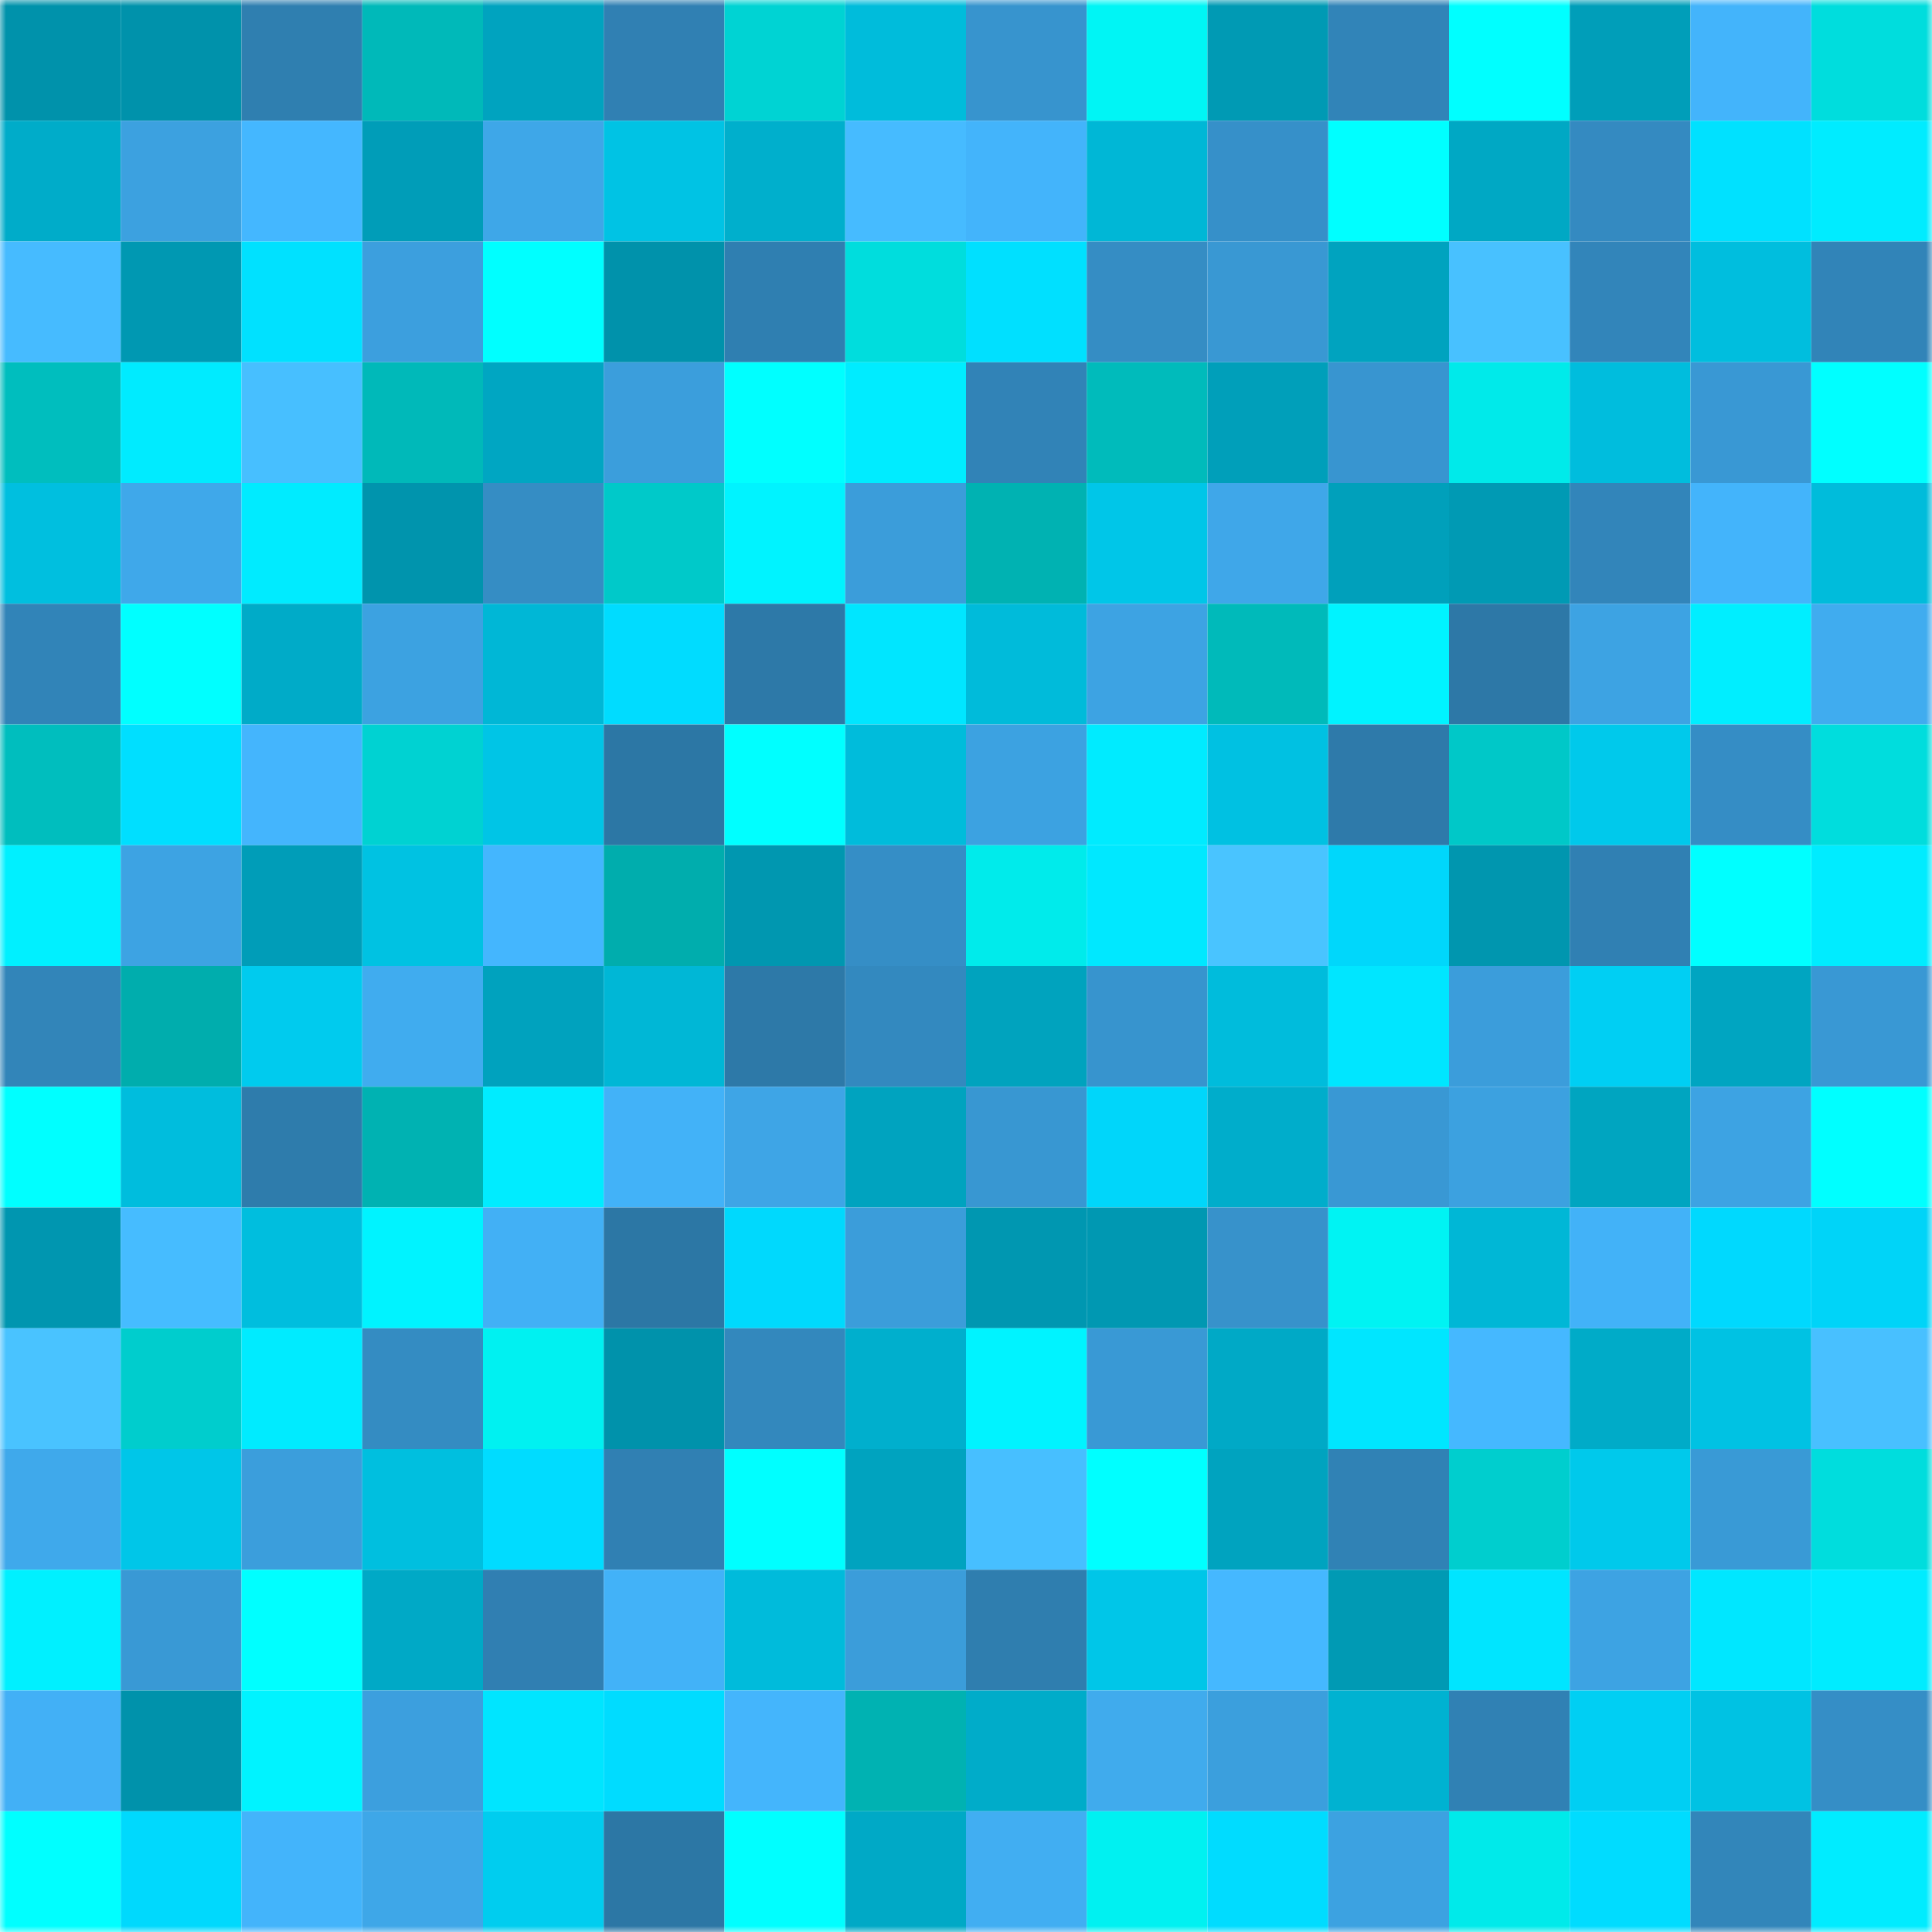 <svg viewBox="0 0 160 160" fill="none" role="img" xmlns="http://www.w3.org/2000/svg" width="240" height="240" name="ens%2Cemay9.eth"><mask id="1963911038" mask-type="alpha" maskUnits="userSpaceOnUse" x="0" y="0" width="160" height="160"><rect width="160" height="160" fill="#FFFFFF"></rect></mask><g mask="url(#1963911038)"><rect x="0" y="0" width="10" height="10" fill="#0092ab"></rect><rect x="10" y="0" width="10" height="10" fill="#0092ab"></rect><rect x="20" y="0" width="10" height="10" fill="#2f7fb0"></rect><rect x="30" y="0" width="10" height="10" fill="#00b9b9"></rect><rect x="40" y="0" width="10" height="10" fill="#00a3bf"></rect><rect x="50" y="0" width="10" height="10" fill="#3080b3"></rect><rect x="60" y="0" width="10" height="10" fill="#00d3d3"></rect><rect x="70" y="0" width="10" height="10" fill="#00bcdb"></rect><rect x="80" y="0" width="10" height="10" fill="#3794ce"></rect><rect x="90" y="0" width="10" height="10" fill="#00f5f5"></rect><rect x="100" y="0" width="10" height="10" fill="#009ab4"></rect><rect x="110" y="0" width="10" height="10" fill="#3184b8"></rect><rect x="120" y="0" width="10" height="10" fill="#00ffff"></rect><rect x="130" y="0" width="10" height="10" fill="#009eb9"></rect><rect x="140" y="0" width="10" height="10" fill="#43b4fb"></rect><rect x="150" y="0" width="10" height="10" fill="#00dddd"></rect><rect x="0" y="10" width="10" height="10" fill="#00acc9"></rect><rect x="10" y="10" width="10" height="10" fill="#3ca1e0"></rect><rect x="20" y="10" width="10" height="10" fill="#44b7ff"></rect><rect x="30" y="10" width="10" height="10" fill="#009db8"></rect><rect x="40" y="10" width="10" height="10" fill="#3ea7e8"></rect><rect x="50" y="10" width="10" height="10" fill="#00c3e4"></rect><rect x="60" y="10" width="10" height="10" fill="#00afcc"></rect><rect x="70" y="10" width="10" height="10" fill="#46bbff"></rect><rect x="80" y="10" width="10" height="10" fill="#43b4fb"></rect><rect x="90" y="10" width="10" height="10" fill="#00b7d6"></rect><rect x="100" y="10" width="10" height="10" fill="#3690c9"></rect><rect x="110" y="10" width="10" height="10" fill="#00ffff"></rect><rect x="120" y="10" width="10" height="10" fill="#00a8c4"></rect><rect x="130" y="10" width="10" height="10" fill="#348ac1"></rect><rect x="140" y="10" width="10" height="10" fill="#00e1ff"></rect><rect x="150" y="10" width="10" height="10" fill="#00ecff"></rect><rect x="0" y="20" width="10" height="10" fill="#46bbff"></rect><rect x="10" y="20" width="10" height="10" fill="#0098b2"></rect><rect x="20" y="20" width="10" height="10" fill="#00e1ff"></rect><rect x="30" y="20" width="10" height="10" fill="#3c9fde"></rect><rect x="40" y="20" width="10" height="10" fill="#00ffff"></rect><rect x="50" y="20" width="10" height="10" fill="#0092ab"></rect><rect x="60" y="20" width="10" height="10" fill="#2f7fb1"></rect><rect x="70" y="20" width="10" height="10" fill="#00dddd"></rect><rect x="80" y="20" width="10" height="10" fill="#00e0ff"></rect><rect x="90" y="20" width="10" height="10" fill="#358dc4"></rect><rect x="100" y="20" width="10" height="10" fill="#3998d3"></rect><rect x="110" y="20" width="10" height="10" fill="#00a3bf"></rect><rect x="120" y="20" width="10" height="10" fill="#48c1ff"></rect><rect x="130" y="20" width="10" height="10" fill="#3285ba"></rect><rect x="140" y="20" width="10" height="10" fill="#00bede"></rect><rect x="150" y="20" width="10" height="10" fill="#3184b8"></rect><rect x="0" y="30" width="10" height="10" fill="#00bebe"></rect><rect x="10" y="30" width="10" height="10" fill="#00ebff"></rect><rect x="20" y="30" width="10" height="10" fill="#47bfff"></rect><rect x="30" y="30" width="10" height="10" fill="#00b9b9"></rect><rect x="40" y="30" width="10" height="10" fill="#00a6c2"></rect><rect x="50" y="30" width="10" height="10" fill="#3b9edc"></rect><rect x="60" y="30" width="10" height="10" fill="#00ffff"></rect><rect x="70" y="30" width="10" height="10" fill="#00ecff"></rect><rect x="80" y="30" width="10" height="10" fill="#3183b7"></rect><rect x="90" y="30" width="10" height="10" fill="#00bbbb"></rect><rect x="100" y="30" width="10" height="10" fill="#009fba"></rect><rect x="110" y="30" width="10" height="10" fill="#3895d0"></rect><rect x="120" y="30" width="10" height="10" fill="#00eaea"></rect><rect x="130" y="30" width="10" height="10" fill="#00bddd"></rect><rect x="140" y="30" width="10" height="10" fill="#3998d4"></rect><rect x="150" y="30" width="10" height="10" fill="#00ffff"></rect><rect x="0" y="40" width="10" height="10" fill="#00bfdf"></rect><rect x="10" y="40" width="10" height="10" fill="#3fa8ea"></rect><rect x="20" y="40" width="10" height="10" fill="#00ebff"></rect><rect x="30" y="40" width="10" height="10" fill="#0094ad"></rect><rect x="40" y="40" width="10" height="10" fill="#358dc4"></rect><rect x="50" y="40" width="10" height="10" fill="#00c9c9"></rect><rect x="60" y="40" width="10" height="10" fill="#00f3ff"></rect><rect x="70" y="40" width="10" height="10" fill="#3b9dda"></rect><rect x="80" y="40" width="10" height="10" fill="#00b2b2"></rect><rect x="90" y="40" width="10" height="10" fill="#00c6e8"></rect><rect x="100" y="40" width="10" height="10" fill="#3fa7e9"></rect><rect x="110" y="40" width="10" height="10" fill="#00a0bb"></rect><rect x="120" y="40" width="10" height="10" fill="#009ab4"></rect><rect x="130" y="40" width="10" height="10" fill="#3285ba"></rect><rect x="140" y="40" width="10" height="10" fill="#43b4fb"></rect><rect x="150" y="40" width="10" height="10" fill="#00bcdb"></rect><rect x="0" y="50" width="10" height="10" fill="#3184b8"></rect><rect x="10" y="50" width="10" height="10" fill="#00ffff"></rect><rect x="20" y="50" width="10" height="10" fill="#00abc8"></rect><rect x="30" y="50" width="10" height="10" fill="#3ca2e1"></rect><rect x="40" y="50" width="10" height="10" fill="#00b7d6"></rect><rect x="50" y="50" width="10" height="10" fill="#00dcff"></rect><rect x="60" y="50" width="10" height="10" fill="#2d79a8"></rect><rect x="70" y="50" width="10" height="10" fill="#00e6ff"></rect><rect x="80" y="50" width="10" height="10" fill="#00bbda"></rect><rect x="90" y="50" width="10" height="10" fill="#3da3e3"></rect><rect x="100" y="50" width="10" height="10" fill="#00baba"></rect><rect x="110" y="50" width="10" height="10" fill="#00f3ff"></rect><rect x="120" y="50" width="10" height="10" fill="#2d78a7"></rect><rect x="130" y="50" width="10" height="10" fill="#3da3e3"></rect><rect x="140" y="50" width="10" height="10" fill="#00eeff"></rect><rect x="150" y="50" width="10" height="10" fill="#40acef"></rect><rect x="0" y="60" width="10" height="10" fill="#00bebe"></rect><rect x="10" y="60" width="10" height="10" fill="#00dfff"></rect><rect x="20" y="60" width="10" height="10" fill="#44b5fd"></rect><rect x="30" y="60" width="10" height="10" fill="#00d2d2"></rect><rect x="40" y="60" width="10" height="10" fill="#00c5e6"></rect><rect x="50" y="60" width="10" height="10" fill="#2c77a5"></rect><rect x="60" y="60" width="10" height="10" fill="#00ffff"></rect><rect x="70" y="60" width="10" height="10" fill="#00bcdb"></rect><rect x="80" y="60" width="10" height="10" fill="#3ca2e1"></rect><rect x="90" y="60" width="10" height="10" fill="#00ebff"></rect><rect x="100" y="60" width="10" height="10" fill="#00c1e2"></rect><rect x="110" y="60" width="10" height="10" fill="#2e7aaa"></rect><rect x="120" y="60" width="10" height="10" fill="#00c8c8"></rect><rect x="130" y="60" width="10" height="10" fill="#00c9eb"></rect><rect x="140" y="60" width="10" height="10" fill="#358dc5"></rect><rect x="150" y="60" width="10" height="10" fill="#00dddd"></rect><rect x="0" y="70" width="10" height="10" fill="#00f0ff"></rect><rect x="10" y="70" width="10" height="10" fill="#3da3e3"></rect><rect x="20" y="70" width="10" height="10" fill="#009db8"></rect><rect x="30" y="70" width="10" height="10" fill="#00c2e2"></rect><rect x="40" y="70" width="10" height="10" fill="#44b6fe"></rect><rect x="50" y="70" width="10" height="10" fill="#00adad"></rect><rect x="60" y="70" width="10" height="10" fill="#0097b0"></rect><rect x="70" y="70" width="10" height="10" fill="#358ec6"></rect><rect x="80" y="70" width="10" height="10" fill="#00ebeb"></rect><rect x="90" y="70" width="10" height="10" fill="#00e8ff"></rect><rect x="100" y="70" width="10" height="10" fill="#49c4ff"></rect><rect x="110" y="70" width="10" height="10" fill="#00d7fb"></rect><rect x="120" y="70" width="10" height="10" fill="#0096af"></rect><rect x="130" y="70" width="10" height="10" fill="#3080b3"></rect><rect x="140" y="70" width="10" height="10" fill="#00ffff"></rect><rect x="150" y="70" width="10" height="10" fill="#00ecff"></rect><rect x="0" y="80" width="10" height="10" fill="#3285b9"></rect><rect x="10" y="80" width="10" height="10" fill="#00adad"></rect><rect x="20" y="80" width="10" height="10" fill="#00cbee"></rect><rect x="30" y="80" width="10" height="10" fill="#40acef"></rect><rect x="40" y="80" width="10" height="10" fill="#00a2be"></rect><rect x="50" y="80" width="10" height="10" fill="#00b7d6"></rect><rect x="60" y="80" width="10" height="10" fill="#2d79a8"></rect><rect x="70" y="80" width="10" height="10" fill="#3389bf"></rect><rect x="80" y="80" width="10" height="10" fill="#00a3be"></rect><rect x="90" y="80" width="10" height="10" fill="#3794ce"></rect><rect x="100" y="80" width="10" height="10" fill="#00bcdc"></rect><rect x="110" y="80" width="10" height="10" fill="#00e6ff"></rect><rect x="120" y="80" width="10" height="10" fill="#3b9ddb"></rect><rect x="130" y="80" width="10" height="10" fill="#00cff3"></rect><rect x="140" y="80" width="10" height="10" fill="#00a5c1"></rect><rect x="150" y="80" width="10" height="10" fill="#3998d4"></rect><rect x="0" y="90" width="10" height="10" fill="#00ffff"></rect><rect x="10" y="90" width="10" height="10" fill="#00bddd"></rect><rect x="20" y="90" width="10" height="10" fill="#2e7cac"></rect><rect x="30" y="90" width="10" height="10" fill="#00b2b2"></rect><rect x="40" y="90" width="10" height="10" fill="#00ecff"></rect><rect x="50" y="90" width="10" height="10" fill="#42b2f8"></rect><rect x="60" y="90" width="10" height="10" fill="#3ea5e6"></rect><rect x="70" y="90" width="10" height="10" fill="#00a3bf"></rect><rect x="80" y="90" width="10" height="10" fill="#3897d2"></rect><rect x="90" y="90" width="10" height="10" fill="#00d6fa"></rect><rect x="100" y="90" width="10" height="10" fill="#00adcb"></rect><rect x="110" y="90" width="10" height="10" fill="#3998d4"></rect><rect x="120" y="90" width="10" height="10" fill="#3ca1e0"></rect><rect x="130" y="90" width="10" height="10" fill="#00a5c0"></rect><rect x="140" y="90" width="10" height="10" fill="#3da3e3"></rect><rect x="150" y="90" width="10" height="10" fill="#00ffff"></rect><rect x="0" y="100" width="10" height="10" fill="#0096b0"></rect><rect x="10" y="100" width="10" height="10" fill="#46bcff"></rect><rect x="20" y="100" width="10" height="10" fill="#00bede"></rect><rect x="30" y="100" width="10" height="10" fill="#00f3ff"></rect><rect x="40" y="100" width="10" height="10" fill="#42b0f5"></rect><rect x="50" y="100" width="10" height="10" fill="#2c77a5"></rect><rect x="60" y="100" width="10" height="10" fill="#00d9fd"></rect><rect x="70" y="100" width="10" height="10" fill="#3b9dda"></rect><rect x="80" y="100" width="10" height="10" fill="#0097b1"></rect><rect x="90" y="100" width="10" height="10" fill="#0098b2"></rect><rect x="100" y="100" width="10" height="10" fill="#3792cb"></rect><rect x="110" y="100" width="10" height="10" fill="#00f3f3"></rect><rect x="120" y="100" width="10" height="10" fill="#00b7d6"></rect><rect x="130" y="100" width="10" height="10" fill="#42b2f8"></rect><rect x="140" y="100" width="10" height="10" fill="#00d9fe"></rect><rect x="150" y="100" width="10" height="10" fill="#00d4f8"></rect><rect x="0" y="110" width="10" height="10" fill="#49c3ff"></rect><rect x="10" y="110" width="10" height="10" fill="#00cdcd"></rect><rect x="20" y="110" width="10" height="10" fill="#00ebff"></rect><rect x="30" y="110" width="10" height="10" fill="#348cc2"></rect><rect x="40" y="110" width="10" height="10" fill="#00f1f1"></rect><rect x="50" y="110" width="10" height="10" fill="#0092ab"></rect><rect x="60" y="110" width="10" height="10" fill="#3388bd"></rect><rect x="70" y="110" width="10" height="10" fill="#00afcd"></rect><rect x="80" y="110" width="10" height="10" fill="#00f3ff"></rect><rect x="90" y="110" width="10" height="10" fill="#3999d5"></rect><rect x="100" y="110" width="10" height="10" fill="#00a9c6"></rect><rect x="110" y="110" width="10" height="10" fill="#00e6ff"></rect><rect x="120" y="110" width="10" height="10" fill="#45b8ff"></rect><rect x="130" y="110" width="10" height="10" fill="#00abc8"></rect><rect x="140" y="110" width="10" height="10" fill="#00c2e3"></rect><rect x="150" y="110" width="10" height="10" fill="#48c0ff"></rect><rect x="0" y="120" width="10" height="10" fill="#3fa9eb"></rect><rect x="10" y="120" width="10" height="10" fill="#00c6e8"></rect><rect x="20" y="120" width="10" height="10" fill="#3b9edc"></rect><rect x="30" y="120" width="10" height="10" fill="#00bfdf"></rect><rect x="40" y="120" width="10" height="10" fill="#00dcff"></rect><rect x="50" y="120" width="10" height="10" fill="#3080b3"></rect><rect x="60" y="120" width="10" height="10" fill="#00ffff"></rect><rect x="70" y="120" width="10" height="10" fill="#00a3bf"></rect><rect x="80" y="120" width="10" height="10" fill="#47bfff"></rect><rect x="90" y="120" width="10" height="10" fill="#00ffff"></rect><rect x="100" y="120" width="10" height="10" fill="#00a3bf"></rect><rect x="110" y="120" width="10" height="10" fill="#3082b5"></rect><rect x="120" y="120" width="10" height="10" fill="#00cece"></rect><rect x="130" y="120" width="10" height="10" fill="#00c9eb"></rect><rect x="140" y="120" width="10" height="10" fill="#399ad6"></rect><rect x="150" y="120" width="10" height="10" fill="#00dddd"></rect><rect x="0" y="130" width="10" height="10" fill="#00f0ff"></rect><rect x="10" y="130" width="10" height="10" fill="#3999d5"></rect><rect x="20" y="130" width="10" height="10" fill="#00ffff"></rect><rect x="30" y="130" width="10" height="10" fill="#00a9c6"></rect><rect x="40" y="130" width="10" height="10" fill="#307fb2"></rect><rect x="50" y="130" width="10" height="10" fill="#42b2f8"></rect><rect x="60" y="130" width="10" height="10" fill="#00bbdb"></rect><rect x="70" y="130" width="10" height="10" fill="#3b9dda"></rect><rect x="80" y="130" width="10" height="10" fill="#2f7eaf"></rect><rect x="90" y="130" width="10" height="10" fill="#00c6e8"></rect><rect x="100" y="130" width="10" height="10" fill="#45b8ff"></rect><rect x="110" y="130" width="10" height="10" fill="#009ab4"></rect><rect x="120" y="130" width="10" height="10" fill="#00e5ff"></rect><rect x="130" y="130" width="10" height="10" fill="#3da3e3"></rect><rect x="140" y="130" width="10" height="10" fill="#00e7ff"></rect><rect x="150" y="130" width="10" height="10" fill="#00ecff"></rect><rect x="0" y="140" width="10" height="10" fill="#42b0f6"></rect><rect x="10" y="140" width="10" height="10" fill="#0092ab"></rect><rect x="20" y="140" width="10" height="10" fill="#00f3ff"></rect><rect x="30" y="140" width="10" height="10" fill="#3c9fde"></rect><rect x="40" y="140" width="10" height="10" fill="#00e5ff"></rect><rect x="50" y="140" width="10" height="10" fill="#00dcff"></rect><rect x="60" y="140" width="10" height="10" fill="#44b5fc"></rect><rect x="70" y="140" width="10" height="10" fill="#00b2b2"></rect><rect x="80" y="140" width="10" height="10" fill="#00acc9"></rect><rect x="90" y="140" width="10" height="10" fill="#40abed"></rect><rect x="100" y="140" width="10" height="10" fill="#3b9fdd"></rect><rect x="110" y="140" width="10" height="10" fill="#00b2d1"></rect><rect x="120" y="140" width="10" height="10" fill="#3081b4"></rect><rect x="130" y="140" width="10" height="10" fill="#00cff3"></rect><rect x="140" y="140" width="10" height="10" fill="#00c2e3"></rect><rect x="150" y="140" width="10" height="10" fill="#358ec6"></rect><rect x="0" y="150" width="10" height="10" fill="#00ffff"></rect><rect x="10" y="150" width="10" height="10" fill="#00d9fd"></rect><rect x="20" y="150" width="10" height="10" fill="#43b4fb"></rect><rect x="30" y="150" width="10" height="10" fill="#3ea7e8"></rect><rect x="40" y="150" width="10" height="10" fill="#00cdef"></rect><rect x="50" y="150" width="10" height="10" fill="#2c77a5"></rect><rect x="60" y="150" width="10" height="10" fill="#00ffff"></rect><rect x="70" y="150" width="10" height="10" fill="#00a9c6"></rect><rect x="80" y="150" width="10" height="10" fill="#41aef2"></rect><rect x="90" y="150" width="10" height="10" fill="#00f1f1"></rect><rect x="100" y="150" width="10" height="10" fill="#00dcff"></rect><rect x="110" y="150" width="10" height="10" fill="#3ca2e1"></rect><rect x="120" y="150" width="10" height="10" fill="#00eaea"></rect><rect x="130" y="150" width="10" height="10" fill="#00dcff"></rect><rect x="140" y="150" width="10" height="10" fill="#3286ba"></rect><rect x="150" y="150" width="10" height="10" fill="#00ecff"></rect></g></svg>